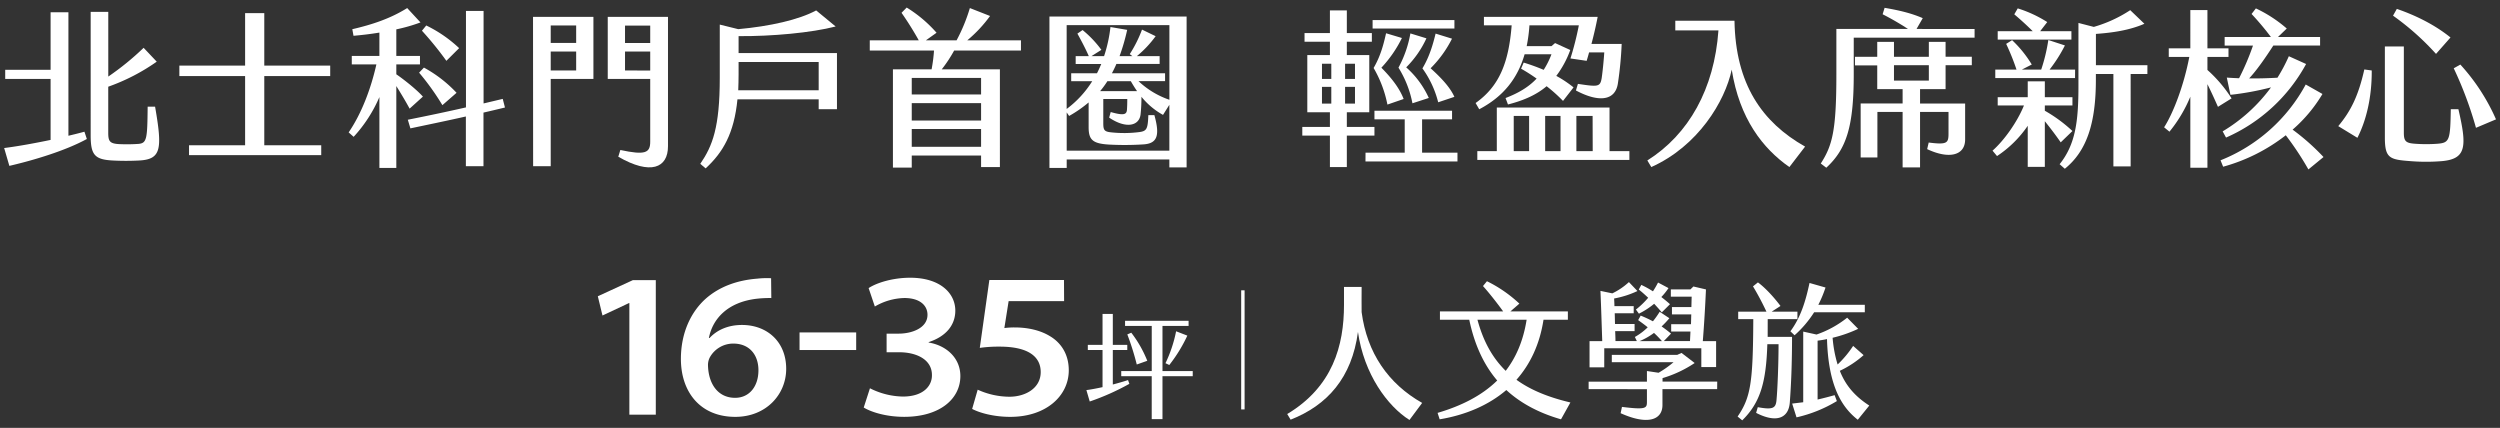 <svg id="圖層_1" data-name="圖層 1" xmlns="http://www.w3.org/2000/svg" viewBox="0 0 1262 216"><rect x="0" y="0" width="1262" height="216" fill="#333333" stroke="none"/><defs><style>.cls-1{fill:#fff;}.cls-2{fill:none;stroke:#fff;stroke-miterlimit:10;stroke-width:1.72px;}</style></defs><path class="cls-1" d="M42.62,66.48l1.22,3.68C33.21,76,17.26,80.83,4.72,83.73l-2.62-9c7.32-.94,15.6-2.47,23.44-4.1V39.84H2.63V35.23H25.54V6.2h9V68.53C37.39,67.85,40.18,67.17,42.62,66.48ZM70.58,81a125.88,125.88,0,0,1-14,0c-9-.51-10.81-3.07-10.81-12.81V6h8.89V38.65A137.16,137.16,0,0,0,72.5,24.13l6.62,7A101,101,0,0,1,54.64,43.77V66.91c0,4.19.61,5.47,5,5.81a84,84,0,0,0,10.37-.09c4.18-.42,4.36-2.73,4.53-18.78h3.75C81.91,74.85,81.56,80.32,70.58,81Z"/><path class="cls-1" d="M95.42,73.32h28.31V38.39H90.54V33.1h33.19V6.63h9.68V33.1h33.28v5.29H133.41V73.32h28.75v5H95.42Z"/><path class="cls-1" d="M200.06,43.43V84.76h-8.54V49a70.66,70.66,0,0,1-13,20.07L176,66.83c6.45-9.4,11.24-22,14-34.33H177.58V28.23h13.94V16.45c-4.62.77-9.15,1.28-13.07,1.62l-.61-3.33c9.93-2.31,19.08-5.29,27.71-10.67l6.71,7.25a83.8,83.8,0,0,1-12.2,3.5V28.23H212V32.5H200.06v5c4.71,3.25,10.72,8.2,13.42,11.27l-6.71,6.07C205,51.54,202.5,47.36,200.06,43.43Zm44,13.41V83.9h-8.89V58.8c-9.41,2.13-19,4.1-28,6l-1.31-4.36c9.5-1.88,19.6-4,29.36-6.23V5.52h8.89v46.7l9.67-2.3,1.13,4.35C251.38,55.13,247.72,56,244.06,56.84ZM214,34.12a65.08,65.08,0,0,1,16.47,12.73l-7.15,6.23a127.75,127.75,0,0,0-11.76-16.4Zm11.33-3.41A168,168,0,0,0,213,15.51l2.17-2.65A66.31,66.31,0,0,1,231.77,24.3Z"/><path class="cls-1" d="M269.07,8.51h30.49V39.84H278V83.9h-8.88Zm21.78,13.15v-8.8H278v8.8Zm0,13.91V26H278v9.56Zm22.3,40.14c12.64,2.73,15.08,1.45,15.08-4.19V39.84H306.79V8.51H337.2V73.83c0,11-8.8,14.68-25.09,5.29Zm15.08-54v-8.8H315.51v8.8Zm0,13.91V26H315.51v9.56Z"/><path class="cls-1" d="M422.5,26.78V55.13h-9.23v-5h-41C370.57,67.42,364.91,77,356.2,85l-2.7-2.3c6.18-9,9.84-18.45,9.84-43.29v-27l9.32,2.31C388.52,13.29,403.25,10,412,5.26l9.84,8.11c-12.19,3.16-32.15,5-49,4.87v8.54Zm-9.23,18.78V31.3H372.84v6.32c0,2.82-.09,5.47-.18,7.94Z"/><path class="cls-1" d="M481.66,25.5A68.66,68.66,0,0,1,475.39,35h29.36V84.33h-9.5V78.52h-35v6.07h-9.5V35h19.52a79.49,79.49,0,0,0,1.22-9.48H439.06V20.37H463.8a161.51,161.51,0,0,0-8.71-13.91l2.61-2.65a66.06,66.06,0,0,1,15.07,12.72l-5.4,3.84h15.51a87.68,87.68,0,0,0,6.71-16.3l10.19,4a67.72,67.72,0,0,1-11.5,12.29h27.1V25.5Zm13.59,13.83h-35V47.7h35Zm0,12.72h-35v8.8h35Zm0,13.07h-35v9h35Z"/><path class="cls-1" d="M599,8.34V84.5h-8.71v-4H538.47v4.27h-8.71V8.34Zm-60.55,4.35V55a51.24,51.24,0,0,0,12.9-14H540.74v-4h13c.78-1.45,1.48-3.07,2.18-4.7H543V28.32h6.62c-1.48-3.42-3.66-7.6-5.75-11.36l2.62-1.79a54.26,54.26,0,0,1,9.49,10l-5,3.16h6.36a71.83,71.83,0,0,0,3.22-14.69L569,15.08a103.61,103.61,0,0,1-3.84,13.24h6.45l-1.31-1a63.9,63.9,0,0,0,6.19-12.38l6.88,3.33a54.5,54.5,0,0,1-9.5,10.08h11.51v3.92H563.56c-.69,1.63-1.48,3.25-2.26,4.7h26.83v4H574.72a43.09,43.09,0,0,0,15.59,9.4V12.69Zm51.84,63.36V52.91L587.09,58a37.06,37.06,0,0,1-10.89-9.14,79.67,79.67,0,0,1-.44,8.89c-.7,5.89-7.4,7.34-15.86,1.62l.79-2.82c7.06,2.05,7.93,1,8.19-1,.09-1.46.17-2.91.17-5.56H556.94V62.22c0,3.5.52,4.26,4.18,4.61a60.58,60.58,0,0,0,14.12-.17c3.66-.52,4.18-1.63,4.44-8.54h3.05c2.88,10.33,1.48,14.34-5.57,14.77a148.59,148.59,0,0,1-17.52.08c-7.93-.51-10.1-2.3-10.1-8.71V51.71a63.06,63.06,0,0,1-9.85,6.83l-1.22-1.79v19.3ZM559,41a44.78,44.78,0,0,1-3.66,5h18.64c-1-1.46-2.09-3.16-3.13-5Z"/><path class="cls-1" d="M671.34,68.45H657.4V64.09h13.94V56.67H659.93V27.8h11.41V21.06H658.53V16.7h12.81V5.26h8.54V16.7h12.63v4.36H679.88V27.8h11.33V56.67H679.88v7.42h13.94v4.36H679.88V84.33h-8.54Zm.7-28.61V32.16h-4.71v7.68Zm0,12.47V43.86h-4.71v8.45ZM684,39.84V32.16h-5v7.68Zm0,12.47V43.86h-5v8.45Zm5.32,24.76h19.78V60.25H693.82V55.9H733v4.35H717.87V77.07h17.86v4.44H689.29Zm3.57-66.94h41.3V14.4h-41.3Zm.52,24.16c3.58-6.14,5.06-12.12,6.28-17.5l8,2.39a61.47,61.47,0,0,1-10.37,15c5.75,5.8,9.33,10.84,11.24,15.79l-8.19,2.82A59.37,59.37,0,0,0,693.38,34.29Zm12.55-.17a56.38,56.38,0,0,0,6-17.25l8.1,2.48A50.26,50.26,0,0,1,709.85,34a45.8,45.8,0,0,1,11.41,15.45L713,52.14A52.76,52.76,0,0,0,705.93,34.12Zm12.11.34c3.57-5.89,5.4-12.46,6.62-17.5l8.28,2.56a57.08,57.08,0,0,1-10.8,14.94c5.31,4.79,9.84,9.57,12,14.43L726,51.63A50.19,50.19,0,0,0,718,34.46Z"/><path class="cls-1" d="M763.09,12.78h-14V8.51h57.42c-.87,4.44-1.83,8.71-3.14,13.66h15.25a183.81,183.81,0,0,1-1.92,20c-1.39,9.05-10.19,9.39-21.17,3.5l1-3.33c10.19,1.54,11.24,1.54,12-2.9.44-3,1-8.37,1.31-13h-7.67c-.35,1.36-.78,2.82-1.22,4.27l-8.19-1.2A151,151,0,0,0,797,12.78H772.06a77.83,77.83,0,0,1-1.39,10.5h12.54L785,21.74l7.67,3.5a49.39,49.39,0,0,1-7.06,13.07,58.44,58.44,0,0,1,8.72,5.8l-5.32,6.83a77.27,77.27,0,0,0-8.28-7.42c-4.79,4.09-11.06,7.08-19.51,9.22L760,49.49c6.18-2.39,11.41-5.29,15.68-9.82a90.75,90.75,0,0,0-7.84-5l1.31-3.08a104.81,104.81,0,0,1,10.1,3.67,41.35,41.35,0,0,0,3.92-7.85H769.62c-3.48,12-10.54,21.26-22.91,27.75L744.88,52C757,43.43,761.61,31.39,763.09,12.78ZM822.51,76.3v4.44H745.75V76.3h9.84v-22h56.9v22Zm-58.38,0h7.76V58.54h-7.76Zm23.62-17.76H780V76.3h7.76Zm16.2,0h-8.19V76.3H804Z"/><path class="cls-1" d="M867.47,15.34H845.69V10.47h29.88c.52,31.94,13.85,51.23,35.64,63.53l-7.93,10.33c-13.42-9.39-25.18-24.42-29.1-49.18-3.4,16.05-17,38.59-40.6,49.18l-2-3.33C852.48,67.85,865.38,44.88,867.47,15.34Z"/><path class="cls-1" d="M996.77,14.65V19h-61V37.45c0,26.22-3.57,37.74-13.86,47.22l-2.78-2.13C925,73.4,927,65.89,927,37.62v-23h36.16a137.55,137.55,0,0,0-12.81-7.42l1-3.25c7.5,1.28,13.51,2.73,19.26,5.21l-3.14,5.46Zm-14.64,14h13.24v4.27H982.13V45H969.24v7.25H992V70.41c0,8.11-8.11,10.08-19.17,4.87l.78-3.33c9.32,1.2,10,.26,10-4.53V56.49H969.24v28h-8.8v-28H947.71v23h-8.45V52.22h21.18V45H947.63v-12H936.39V28.66h11.24V21.14h8.45v7.52h17.6V21.14h8.45Zm-8.45,4.27h-17.6V40.7h17.6Z"/><path class="cls-1" d="M1032.23,61.19V84.25h-8.63V63.5a56.2,56.2,0,0,1-15.5,15.28l-2.27-2.73c5.92-5.21,12.55-14.6,15.86-22.8h-13.25V49.07h15.16v-8h8.63v8h13.94v4.18h-13.94V55.9a73.42,73.42,0,0,1,13.94,10.24l-5.92,5.72C1037.54,67.94,1034.84,64.44,1032.23,61.19Zm15.25-21.77h-40.26V35.15h10.72a117,117,0,0,0-5.23-13l3-1.88a59,59,0,0,1,9.93,12.3l-5,2.56h9.76A87.28,87.28,0,0,0,1034,20.2l8.37,2.74a74,74,0,0,1-7.76,12.21h12.9ZM1045.65,20h-37.21V15.76h17.69c-3-3-6.1-5.8-9.32-8.53l1.74-3a62.6,62.6,0,0,1,14.9,6.91l-3.57,4.61h15.77ZM1084,37.37h-8.45V84h-8.71V37.37H1058v2.82c0,21.85-4.53,36-15.68,45l-2.62-2.3c8-10,9.5-21.52,9.5-39.54V11.58l7.75,2a67.21,67.21,0,0,0,18.39-8.45L1082.5,12c-7.67,3.33-16.2,4.52-24.48,5.12v15.8h26Z"/><path class="cls-1" d="M1119.62,53.93c-1.57-3.58-3.48-7.77-5.31-11.44V84.67h-8.63V48.81a70.6,70.6,0,0,1-10.54,17.67l-2.7-2.22c4.53-7,9.93-20.92,12.72-35.52h-10.37V24.39h10.89V5.09h8.63v19.3h10.63v4.35h-10.63v6.58a68.85,68.85,0,0,1,12.19,14.34Zm45.66,31.6a149.91,149.91,0,0,0-11.42-17.25,90.18,90.18,0,0,1-31.62,15.88l-1.31-3.24a84.26,84.26,0,0,0,43-38.26l8.45,4.78a73.69,73.69,0,0,1-15.07,18,113.72,113.72,0,0,1,15.6,13.83Zm-28-62.51H1123V18.67h23.35a140.19,140.19,0,0,0-9.76-11.62l2.18-2.81a67.39,67.39,0,0,1,15.59,10.16l-4.44,4.27h21.26V23h-23.61c-3.92,6.06-8.28,12.38-12.2,16.57,4.79.08,9.59-.09,14.29-.34a85.29,85.29,0,0,0,5.75-10.85l8.71,3.93a84.65,84.65,0,0,1-40.42,37.14L1122,66.31a82.93,82.93,0,0,0,24.4-22.2,143.78,143.78,0,0,1-20.48,3.76l-1.83-8.71c2.1.17,4.19.26,6.19.34A126.72,126.72,0,0,0,1137.31,23Z"/><path class="cls-1" d="M1180.35,63.67c6.19-7.43,10.11-15,13.16-28.61l3.74.51c.09,13.84-2.87,25.45-7.23,34Zm23.53,5.8v-46h9.58V66.91c0,4.27.87,5.3,5.49,5.64a77,77,0,0,0,11.67,0c5.93-.52,6.28-1.88,6.54-17.42H1241c4.36,18.78,4.1,25.1-8.36,26.21a98.72,98.72,0,0,1-15.86,0C1206.31,80.57,1203.88,79.89,1203.88,69.47ZM1208,7.91l1.92-3.42c10.19,3.5,19.6,8.37,27.09,14.43l-7.31,8.29A131.2,131.2,0,0,0,1208,7.91Zm30.67,26.55,3.31-1.87a101.24,101.24,0,0,1,18,27.66l-10.11,4.27A189.14,189.14,0,0,0,1238.64,34.46Z"/><path class="cls-1" d="M569.43,191.86l.67,1.9a121.73,121.73,0,0,1-20,8.92l-1.69-5.76c1.87-.23,4.77-.75,8.15-1.49V176.67h-7.43v-2.59h7.43v-15.6h5.19v15.6h7.3v2.59h-7.3V194.1C564.36,193.41,567,192.66,569.43,191.86Zm32.66-4.55v2.59H586.82v21.69h-5.43V189.9H566v-2.59h15.4V164.53H567.93v-2.59H600v2.59H586.82v22.78Zm-22.94-5.18L573.84,184a134.46,134.46,0,0,0-4.77-15.19l2-.86A58.81,58.81,0,0,1,579.15,182.13Zm9.18,1.21a67.08,67.08,0,0,0,5.37-16.11l5.67,2.19a75,75,0,0,1-9.11,14.84Z"/><path class="cls-1" d="M317.7,153h-.22l-13.35,6.27-2.35-9.72,17.72-8.15h11.55v67.92H317.7Z"/><path class="cls-1" d="M389.36,150.45a58.19,58.19,0,0,0-7.06.32c-15.25,1.67-22.66,10.45-24.45,19.85h.34c3.59-3.87,9.08-6.58,16.37-6.58,12.56,0,22.31,8.36,22.31,22.15,0,13-10.2,24.24-25.68,24.24-17.71,0-27.47-12.54-27.47-29.26,0-13.06,5-23.72,12.67-30.51,6.73-5.85,15.48-9.19,25.91-10a42.78,42.78,0,0,1,6.95-.21Zm-6.5,36.47c0-7.84-4.6-13.48-12.67-13.48a13.52,13.52,0,0,0-11.89,7,8.31,8.31,0,0,0-.9,4.08c.23,9,4.82,16.3,13.68,16.3C378.26,200.82,382.86,195.07,382.86,186.92Z"/><path class="cls-1" d="M432.2,167.81v8.88H403.61v-8.88Z"/><path class="cls-1" d="M439.15,196a38.08,38.08,0,0,0,16.6,4.18c10.54,0,14.8-5.54,14.69-10.87,0-8-8.07-11.49-16.48-11.49h-6.4v-9.4h6.17c6.39,0,14.47-2.72,14.47-9.51,0-4.6-3.7-8.47-11.67-8.47a30.86,30.86,0,0,0-14.91,4.29l-3.14-9.3c4.15-2.72,12.22-5.23,21-5.23,15,0,22.76,7.73,22.76,16.62,0,7.1-4.48,12.95-13.45,15.88v.21c8.86,1.46,16,7.73,16,16.93,0,11.49-10.31,20.58-28.37,20.58-8.86,0-16.48-2.3-20.41-4.7Z"/><path class="cls-1" d="M537.16,152h-28L507,165.6a39.25,39.25,0,0,1,5.27-.31c6.39,0,12.78,1.36,17.72,4.39,5.49,3.24,9.53,9,9.53,17.24,0,13-11.55,23.51-29.49,23.51-8.41,0-15.48-2-19.29-4l2.8-9.72a39,39,0,0,0,16,3.56c8.07,0,15.81-4.29,15.81-12.44,0-7.73-6.17-12.85-20.75-12.85a67.8,67.8,0,0,0-10,.63l4.83-34.28h37.67Z"/><line class="cls-2" x1="627.41" y1="146.55" x2="627.41" y2="206.68"/><path class="cls-1" d="M678.45,153.93v-9.09h8.9c0,4.88-.07,9.69,0,12.72,2.72,20.55,13.43,36.15,30.56,45.83L711.5,212c-11.09-6.95-23-23.22-26-44.43-3.09,23.14-15.47,37-34,44.28L649.79,209C672.72,195.26,678.45,174.49,678.45,153.93Z"/><path class="cls-1" d="M788,211.67c-11.32-3.25-20.44-8.2-27.61-14.78-8.83,7.54-20.3,12.56-33.65,14.78l-1.05-3.25c12.07-3.55,22.33-8.72,30.1-16.34-6.94-8.13-11.55-18.41-14.11-30.68H726.88v-4.21h31.91c-3.09-4.29-7.24-9.54-10.18-12.79l2-2.44a67,67,0,0,1,16.37,11.31l-4.52,3.92h29v4.21H779.16c-1.88,12.27-6.64,22.4-13.65,30.31,7.24,5.25,16.29,8.87,27.23,11.46ZM760.08,187.2c5.28-6.87,8.9-15.3,10.56-25.8H745.82C748.76,172.34,753.44,180.7,760.08,187.2Z"/><path class="cls-1" d="M866.82,196.44H839.21v8c0,7.61-7.54,10.27-21.12,4.14l.68-3.18c11.84,1.48,12.6.74,12.6-2.44v-6.51H801.94v-3.77h29.43v-5.39l5.88.88a51.09,51.09,0,0,0,7.54-5.32H813.64v-3.7h33l2.19-1,6.64,5.1a59.39,59.39,0,0,1-16.22,7.62v1.77h27.61Zm-57-11H802.4V172.19h6.41c-.3-8.57-.53-16.85-.91-25.35l6,1.25a34.17,34.17,0,0,0,8.38-5.69l4.3,4.51a47.47,47.47,0,0,1-11.77,3.77c.07,1.33.15,2.59.15,3.85h9.73v3.62h-9.58c.08,1.77.08,3.62.15,5.4h9.88v3.62h-9.8c.07,1.7.15,3.32.15,5h10.79l-1-2.07a30.62,30.62,0,0,0,6.48-4.87c-1.51-1.26-3.16-2.44-4.82-3.63l1.28-2.29c2.19.89,4.22,1.85,6.18,2.88a45.21,45.21,0,0,0,3.4-4.8l4.9,3.25a47.53,47.53,0,0,1-3.92,4.14c1.58,1.11,3.17,2.29,4.75,3.62l-3.62,3.77h13.2l.23-4.8h-9.73v-3.7h10c.07-1.62.07-3.32.15-4.95H844V155h9.81c.07-1.7.07-3.47.15-5.25H843.44V146.1h9.88l1.51-1.48,6.34,1.48c-.38,8.57-.91,17.52-1.59,26.09h6.71v13.09h-7.46v-9.46h-49ZM832,150.31c-1.66-1.55-3.24-3-4.75-4.14l1.28-2.36a50.39,50.39,0,0,1,5.88,3.25,46.1,46.1,0,0,0,2.57-4.44l5.28,2.81a31.79,31.79,0,0,1-3.62,4.51c1.51,1.18,3,2.37,4.37,3.62l-4.15,4.14c-1.05-1.33-2.41-2.8-3.84-4.36a38.71,38.71,0,0,1-7.7,5l-1.51-2.07A41.82,41.82,0,0,0,832,150.31Zm-4.3,21.88h11.24a55.77,55.77,0,0,0-4-4.14A33,33,0,0,1,827.67,172.19Z"/><path class="cls-1" d="M892.32,170.05h12.3c0,13.38-.46,24.25-1.13,33.12-.61,8.13-7,10.42-17,5.25l.83-2.88c7.55,1.4,9,.51,9.43-3.26.53-5.32,1.06-18.7,1.06-28.53h-5.66c-.6,18.92-3.4,29.35-12.67,38.44l-2.34-1.92c6.64-9.69,7.77-17.15,7.92-49.16h-7.62v-3.78h14.26a138.54,138.54,0,0,0-6.79-12.78l2.49-2c4.22,3.1,8.82,8.43,11.39,11.9l-4.45,2.88h13v3.78h-15Zm11.47-2.81c5.35-7.24,7.77-15.6,9.65-24.4l8.08,2.3a60,60,0,0,1-3.63,8.72h23.47v3.77H915.78a54.89,54.89,0,0,1-9.88,11.61Zm39.83,37.48-5.81,7.17c-8.07-6.28-14.86-17-15.54-40.73-1.58.37-3.17.59-4.75.81v29.72q4.29-1,8.6-2.22l1.13,3a68.23,68.23,0,0,1-20.37,8.21l-2.19-6.95,5.58-.67V167.39l6.72,1.48a52.08,52.08,0,0,0,15.46-8.5L938,166a66.63,66.63,0,0,1-12.9,4.51A63,63,0,0,0,927.63,184a53.52,53.52,0,0,0,7.84-9.39l5.28,4.66a49.71,49.71,0,0,1-12,7.91C931.55,194.37,936.23,200,943.62,204.72Z"/></svg>